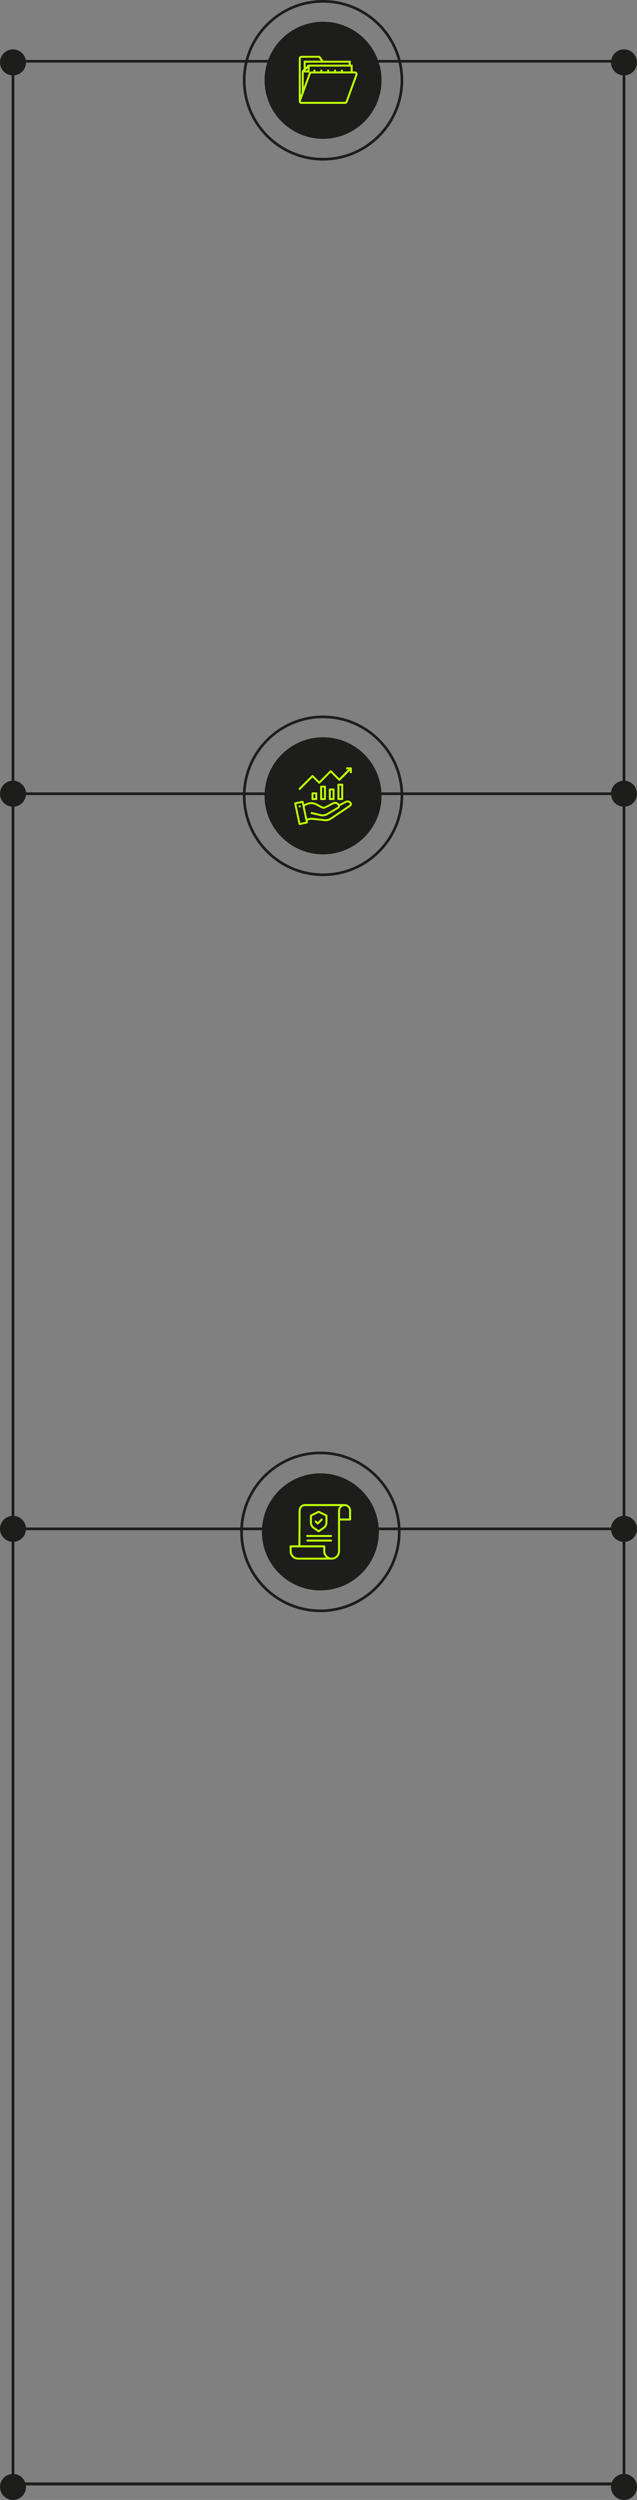 <?xml version="1.0" encoding="UTF-8"?> <svg xmlns="http://www.w3.org/2000/svg" id="_Слой_2" data-name="Слой 2" viewBox="0 0 478.43 1875.42"><rect x="0" y="0" width="478.43" height="1875.42" fill="#808080" stroke="none"/><defs><style> .cls-1 { fill: #bfff00; } .cls-2 { stroke-width: 2.26px; } .cls-2, .cls-3, .cls-4 { fill: none; stroke: #1d1d1b; stroke-miterlimit: 10; } .cls-3 { stroke-width: 2px; } .cls-4 { stroke-width: 2.06px; } .cls-5 { fill: #1d1d1b; } </style></defs><g id="_Слой_1-2" data-name="Слой 1"><g><line class="cls-3" x1="258.24" y1="45.96" x2="466.62" y2="45.96"></line><line class="cls-3" x1="260.28" y1="595.43" x2="468.66" y2="595.43"></line><line class="cls-3" x1="260.28" y1="1146.92" x2="468.66" y2="1146.92"></line><line class="cls-4" x1="468.66" y1="1865.66" x2="468.66" y2="43.92"></line><circle class="cls-5" cx="468.66" cy="46.81" r="9.77"></circle><circle class="cls-5" cx="468.66" cy="595.43" r="9.77"></circle><line class="cls-3" x1="220.19" y1="45.96" x2="11.8" y2="45.96"></line><line class="cls-3" x1="218.15" y1="595.43" x2="9.77" y2="595.43"></line><line class="cls-4" x1="9.77" y1="1865.66" x2="9.77" y2="43.92"></line><circle class="cls-5" cx="9.77" cy="46.81" r="9.77"></circle><circle class="cls-5" cx="9.77" cy="595.43" r="9.77"></circle><line class="cls-2" x1="9.77" y1="1863.4" x2="468.66" y2="1863.4"></line><g><g><path class="cls-5" d="m242.63,657.22c-33.21,0-60.22-27.02-60.22-60.22s27.02-60.22,60.22-60.22,60.22,27.02,60.22,60.22-27.02,60.22-60.22,60.22Zm0-118.45c-32.1,0-58.22,26.12-58.22,58.22s26.12,58.22,58.22,58.22,58.22-26.12,58.22-58.22-26.12-58.22-58.22-58.22Z"></path><circle class="cls-5" cx="242.63" cy="597" r="43.92"></circle></g><path class="cls-1" d="m230.98,615.47c.09.43.17.82.25,1.21.12.6-.07.93-.66,1.06-1.79.39-3.57.77-5.36,1.15-.52.11-.86-.12-.97-.67-.72-3.42-1.44-6.84-2.16-10.25-.35-1.66-.69-3.32-1.04-4.98-.13-.61.06-.91.66-1.05,1.76-.39,3.51-.77,5.27-1.14.64-.14.92.06,1.06.7.14.62.27,1.25.42,1.91.49-.26.94-.53,1.41-.75,2.66-1.21,5.32-1.19,7.95.09,1.35.65,2.67,1.38,3.98,2.1.84.46,1.63.46,2.48.02,1.78-.94,3.57-1.84,5.37-2.76,1.9-.97,3.71-.62,5.12.97.04.04.06.1.11.17,1.12-.57,2.2-1.12,3.29-1.67.52-.26,1.03-.55,1.57-.79,1.47-.64,3.16-.16,4.1,1.12.78,1.07.55,2.41-.54,3.15-3.12,2.11-6.25,4.2-9.38,6.3-1.76,1.18-3.5,2.38-5.28,3.52-1.49.95-3.15,1.28-4.91,1.09-3.09-.34-6.18-.68-9.27-1.01-1.18-.13-2.27.28-3.44.49Zm2.68-6.39c.17.03.3.05.42.08,2.2.52,4.4,1.04,6.6,1.57,1.7.41,3.32.23,4.82-.65,2.67-1.56,5.32-3.15,7.97-4.74.52-.31.6-.71.26-1.21-.71-1.06-2.07-1.42-3.27-.82-1.88.94-3.74,1.9-5.61,2.87-1.23.64-2.44.66-3.66,0-1.15-.62-2.3-1.23-3.45-1.85-2.95-1.59-5.83-1.48-8.63.39-.29.19-.35.38-.28.71.33,1.51.64,3.02.96,4.53.28,1.35.57,2.69.86,4.07.25-.05.47-.09.69-.14,1.06-.23,2.11-.49,3.2-.37,2.86.32,5.73.59,8.59.97,1.97.26,3.73-.1,5.38-1.24,2.95-2.04,5.95-4.01,8.93-6.01,1.63-1.1,3.27-2.19,4.89-3.29.55-.37.6-.82.17-1.32-.55-.64-1.51-.88-2.3-.49-1.55.76-3.08,1.56-4.61,2.36-.11.06-.24.21-.25.33-.08.88-.58,1.44-1.31,1.87-2.57,1.51-5.13,3.05-7.71,4.57-1.83,1.08-3.78,1.39-5.85.91-1.59-.37-3.18-.76-4.76-1.14-.8-.19-1.59-.38-2.41-.58.12-.49.22-.92.33-1.38Zm-6.92-6.74c-1.43.31-2.79.61-4.18.91.99,4.73,1.97,9.4,2.96,14.1,1.42-.31,2.77-.6,4.18-.9-.99-4.72-1.97-9.4-2.96-14.11Z"></path><path class="cls-1" d="m248.38,579.57c-1.97,1.97-3.9,3.9-5.83,5.84-.69.69-1.38,1.38-2.07,2.07-.59.59-.89.59-1.47,0-1.42-1.43-2.84-2.85-4.28-4.29-3.19,3.2-6.36,6.39-9.56,9.61-.38-.43-.68-.77-1.04-1.17.92-.9,1.89-1.84,2.84-2.8,2.33-2.32,4.65-4.65,6.98-6.98.59-.59.89-.59,1.47-.01,1.42,1.42,2.84,2.85,4.31,4.31.14-.13.27-.24.39-.37,2.53-2.53,5.05-5.06,7.58-7.59.53-.53.86-.53,1.41.02,1.75,1.75,3.5,3.5,5.25,5.26.16.16.3.33.43.47,2.3-2.31,4.56-4.58,6.81-6.83h-1.64v-1.42c.08-.01.18-.04.28-.04,1.05,0,2.1,0,3.16,0,.59,0,.86.27.86.85,0,1.14,0,2.28,0,3.45h-1.43v-1.8c-.17.15-.28.24-.38.34-2.26,2.26-4.52,4.52-6.79,6.79-.64.64-.91.64-1.57-.01-1.77-1.78-3.55-3.55-5.32-5.32-.12-.12-.24-.22-.4-.37Z"></path><path class="cls-1" d="m257.77,594.09c0,1.71,0,3.42,0,5.13,0,.7-.25.95-.94.95-.83,0-1.65,0-2.48,0-.65,0-.91-.25-.91-.89,0-3.5,0-6.99,0-10.49,0-.62.26-.88.87-.88.87,0,1.74,0,2.61,0,.58,0,.84.28.84.86,0,1.77,0,3.54,0,5.31Zm-2.85-4.71v9.32h1.39v-9.32h-1.39Z"></path><path class="cls-1" d="m240.46,594.77c0-1.49,0-2.97,0-4.46,0-.71.24-.95.93-.95.84,0,1.68,0,2.52,0,.6,0,.87.27.87.88,0,3.02,0,6.03,0,9.05,0,.61-.27.88-.87.89-.87,0-1.74,0-2.61,0-.58,0-.84-.27-.85-.86,0-1.52,0-3.03,0-4.55Zm1.47-3.95v7.88h1.39v-7.88h-1.39Z"></path><path class="cls-1" d="m251.28,595.82c0,1.16,0,2.31,0,3.47,0,.63-.27.89-.91.89-.85,0-1.71,0-2.56,0-.59,0-.85-.27-.85-.85,0-2.33,0-4.65,0-6.98,0-.55.28-.82.84-.83.88,0,1.77,0,2.65,0,.55,0,.83.28.83.83,0,1.16,0,2.31,0,3.47Zm-2.85-2.83v5.71h1.39v-5.71h-1.39Z"></path><path class="cls-1" d="m233.97,597.29c0-.69,0-1.38,0-2.07,0-.53.28-.81.8-.81.91,0,1.83,0,2.74,0,.5,0,.78.29.78.79,0,1.39,0,2.79,0,4.18,0,.5-.29.78-.78.79-.91.01-1.83.01-2.74,0-.53,0-.79-.28-.8-.81,0-.69,0-1.38,0-2.07Zm2.87-1.42h-1.4v2.83h1.4v-2.83Z"></path><path class="cls-1" d="m225.64,604.06c.11.48.2.92.3,1.4-.46.1-.91.2-1.4.31-.1-.47-.2-.91-.3-1.4.46-.1.9-.2,1.4-.31Z"></path></g><circle class="cls-5" cx="468.66" cy="1146.92" r="9.77"></circle><line class="cls-3" x1="218.15" y1="1146.92" x2="9.77" y2="1146.92"></line><circle class="cls-5" cx="9.77" cy="1146.92" r="9.77"></circle><circle class="cls-5" cx="468.66" cy="1865.66" r="9.77"></circle><circle class="cls-5" cx="9.77" cy="1865.66" r="9.77"></circle><g><path class="cls-5" d="m240.63,1209.4c-33.21,0-60.22-27.02-60.22-60.22s27.02-60.22,60.22-60.22,60.22,27.02,60.22,60.22-27.02,60.22-60.22,60.22Zm0-118.45c-32.1,0-58.22,26.12-58.22,58.22s26.12,58.22,58.22,58.22,58.22-26.12,58.22-58.22-26.12-58.22-58.22-58.22Z"></path><circle class="cls-5" cx="240.63" cy="1149.18" r="43.92"></circle></g><g><g><path class="cls-5" d="m242.63,120.45c-33.21,0-60.22-27.02-60.22-60.22S209.42,0,242.63,0s60.22,27.02,60.22,60.22-27.02,60.22-60.22,60.22Zm0-118.45c-32.1,0-58.22,26.12-58.22,58.22s26.12,58.22,58.22,58.22,58.22-26.12,58.22-58.22S274.74,2,242.63,2Z"></path><circle class="cls-5" cx="242.63" cy="60.22" r="43.92"></circle></g><path class="cls-1" d="m268.56,55.3v.78c-.06.11-.13.22-.17.33-2.45,6.7-4.89,13.4-7.34,20.11-.34.93-.95,1.37-1.95,1.38-10.87,0-21.74,0-32.62,0-.23,0-.46-.02-.68-.08-.74-.18-1.12-.73-1.39-1.39v-32.94c.34-1.03,1-1.64,2.14-1.64,4.45,0,8.91,0,13.36.01.17,0,.41.13.51.27.73.98,1.44,1.97,2.13,2.98.22.33.47.43.85.43,6.41-.01,12.82,0,19.22,0,.24,0,.48,0,.78,0v2.95h1.46c0,.21,0,.38,0,.55,0,1.39.01,2.79,0,4.18,0,.33.11.42.42.41.52-.02,1.03,0,1.55.02.72.04,1.19.44,1.49,1.07.09.19.16.39.24.59Zm-25.78,21.12c5.34,0,10.69,0,16.03,0,.7,0,.7,0,.95-.67,2.39-6.54,4.77-13.09,7.16-19.63.3-.82.15-1.03-.72-1.03-10.72,0-21.44,0-32.15,0-.41,0-.61.14-.75.53-1.87,5.15-3.74,10.29-5.62,15.43-.57,1.56-1.14,3.12-1.71,4.69-.17.46-.01.67.48.69.13,0,.26,0,.39,0,5.32,0,10.63,0,15.95,0Zm9.61-22.84h3.66c0-.25-.01-.46,0-.68.03-.45.33-.76.73-.75.4,0,.7.3.73.75.01.22,0,.45,0,.68h5.86v-3.6h-30.83v4.1c.89-.72,1.92-.36,2.88-.51.06-.58-.15-1.39.74-1.4.93,0,.7.82.76,1.41h3.67c0-.21,0-.39,0-.57.02-.54.27-.84.71-.85.46-.01.74.3.76.85,0,.19,0,.39,0,.58h3.65c.09-.57-.18-1.39.73-1.41.97-.02.68.85.79,1.41h3.62c.08-.58-.15-1.41.77-1.41.92,0,.66.82.75,1.4Zm-24.3-8.07h12.96c-.45-.63-.88-1.17-1.24-1.75-.23-.37-.5-.46-.91-.46-4.02.01-8.04,0-12.07,0-.85,0-.96.11-.96.97,0,8.69,0,17.38,0,26.07,0,.32,0,.64,0,.95.38-.86.77-1.68.76-2.66-.04-4.53.03-9.05-.05-13.58-.02-1.25.18-2.26,1.24-3.01.16-.11.25-.41.25-.63.02-1.75.01-3.51.01-5.26,0-.2,0-.4,0-.67Zm33.81,1.52h-32.3v3.34c.56-.57,1.05-1.05,1.51-1.56.23-.26.48-.34.83-.34,9.8,0,19.59,0,29.39,0,.18,0,.37,0,.57,0v-1.44Zm-33.79,18.26s.06,0,.09,0c1.33-3.64,2.66-7.28,3.99-10.92h-4.08v10.91Zm2.91-14.08c-.55.52-1.15,1.09-1.73,1.64h1.73v-1.64Z"></path></g><g><path class="cls-1" d="m217.55,1159.81c.22-.42.56-.56,1.03-.55,1.67.02,3.33,0,5,0h.53c0-.24,0-.43,0-.63.06-8.46.15-16.91.16-25.37,0-2.43,1.57-4.31,3.59-4.79.43-.1.89-.14,1.34-.14,9.81,0,19.61,0,29.42,0,2.61,0,4.5,1.57,5.01,4.13,0,.04.04.07.07.11v7.48c-.19.47-.55.62-1.04.62-2.24-.01-4.48,0-6.71,0-.16,0-.33,0-.56,0,0,.21,0,.38,0,.55,0,7.36,0,14.73,0,22.09,0,2.03-.64,3.77-2.18,5.13-1.1.97-2.39,1.54-3.85,1.54-8.52.02-17.03.06-25.55,0-3.59-.03-5.82-2.75-6.19-5.37,0-.07-.05-.13-.08-.2,0-1.53,0-3.07,0-4.6Zm8.08-.54h.57c5.65,0,11.3,0,16.94,0,.89,0,1.11.22,1.12,1.12.01,1.28-.03,2.56.06,3.83.2,2.72,3.03,4.79,5.7,4.21,2.34-.5,3.86-2.44,3.86-4.92,0-9.96,0-19.93,0-29.89,0-1.07.22-2.05.8-2.95.17-.27.37-.52.57-.8-.11-.02-.16-.04-.2-.04-6.41,0-12.83,0-19.24,0-2.19,0-4.39,0-6.58,0-1.09,0-2.03.34-2.74,1.2-.64.77-.71,1.69-.72,2.63-.05,7.41-.1,14.82-.14,22.22,0,1.11,0,2.22,0,3.39Zm-6.58,1.52c0,.96-.01,1.89,0,2.82.05,2.87,2.12,4.91,4.99,4.91,6.77,0,13.54,0,20.31,0,.18,0,.37,0,.62,0-.1-.12-.13-.16-.17-.2-1.08-1.01-1.79-2.24-1.94-3.71-.11-1.09-.07-2.19-.09-3.28,0-.17,0-.35,0-.53h-23.73Zm36.36-21.66h6.77c0-2.04,0-4.06,0-6.07,0-.16,0-.33-.04-.49-.34-1.64-1.85-2.82-3.49-2.72-1.75.11-3.17,1.44-3.23,3.16-.07,2.03-.02,4.06-.02,6.12Z"></path><path class="cls-1" d="m232.78,1139.8c0-.89.01-1.77,0-2.66,0-.44.16-.74.56-.93,1.85-.9,3.68-1.82,5.54-2.7.27-.13.7-.13.97,0,1.86.87,3.69,1.8,5.53,2.7.4.19.57.48.57.92-.01,1.68.03,3.36-.01,5.05-.04,1.99-.9,3.57-2.54,4.71-1.13.79-2.28,1.55-3.41,2.35-.41.29-.78.31-1.2.02-1.2-.83-2.42-1.62-3.6-2.47-1.57-1.14-2.37-2.71-2.41-4.65-.02-.78,0-1.56,0-2.34Zm11.65.22s.01,0,.02,0c0-.74-.01-1.47,0-2.21,0-.28-.09-.43-.34-.55-1.51-.73-3.01-1.49-4.52-2.22-.14-.07-.38-.05-.53.02-1.49.72-2.96,1.46-4.44,2.18-.27.13-.36.29-.35.59.01,1.46-.02,2.91,0,4.37.03,1.37.59,2.51,1.7,3.32,1,.74,2.05,1.41,3.07,2.13.24.17.4.14.63-.02.96-.68,1.92-1.33,2.89-1.99,1.11-.76,1.75-1.81,1.85-3.14.06-.82.01-1.65.01-2.48Z"></path><path class="cls-1" d="m239.68,1156.47c-2.88,0-5.77,0-8.65,0-.19,0-.44.02-.56-.09-.2-.18-.44-.45-.44-.69,0-.21.24-.48.44-.64.13-.1.37-.09.56-.09,5.75,0,11.5,0,17.25,0,.08,0,.15,0,.23,0,.56.02.88.3.88.75,0,.45-.33.75-.88.75-1.43,0-2.85,0-4.28,0-1.52,0-3.03,0-4.55,0Z"></path><path class="cls-1" d="m239.73,1151.52c2.91,0,5.83,0,8.74,0,.58,0,.9.25.92.7.01.4-.18.67-.57.75-.22.04-.45.04-.67.04-5.65,0-11.29,0-16.94,0-.21,0-.42,0-.63-.05-.37-.07-.58-.32-.58-.69-.01-.4.21-.65.59-.74.16-.04.33-.02.49-.02,2.88,0,5.77,0,8.65,0Z"></path><path class="cls-1" d="m238.72,1141.83c.61-.63,1.24-1.28,1.87-1.94.12-.13.25-.26.38-.38.4-.38.83-.42,1.15-.09.32.32.29.75-.09,1.15-.48.5-.97.98-1.46,1.47-.43.43-.86.87-1.31,1.3-.44.43-.81.44-1.25,0-.45-.43-.9-.88-1.33-1.34-.38-.4-.39-.83-.06-1.15.32-.3.76-.25,1.15.13.26.25.51.51.76.76.02.02.05.03.18.09Z"></path></g></g></g></svg> 
